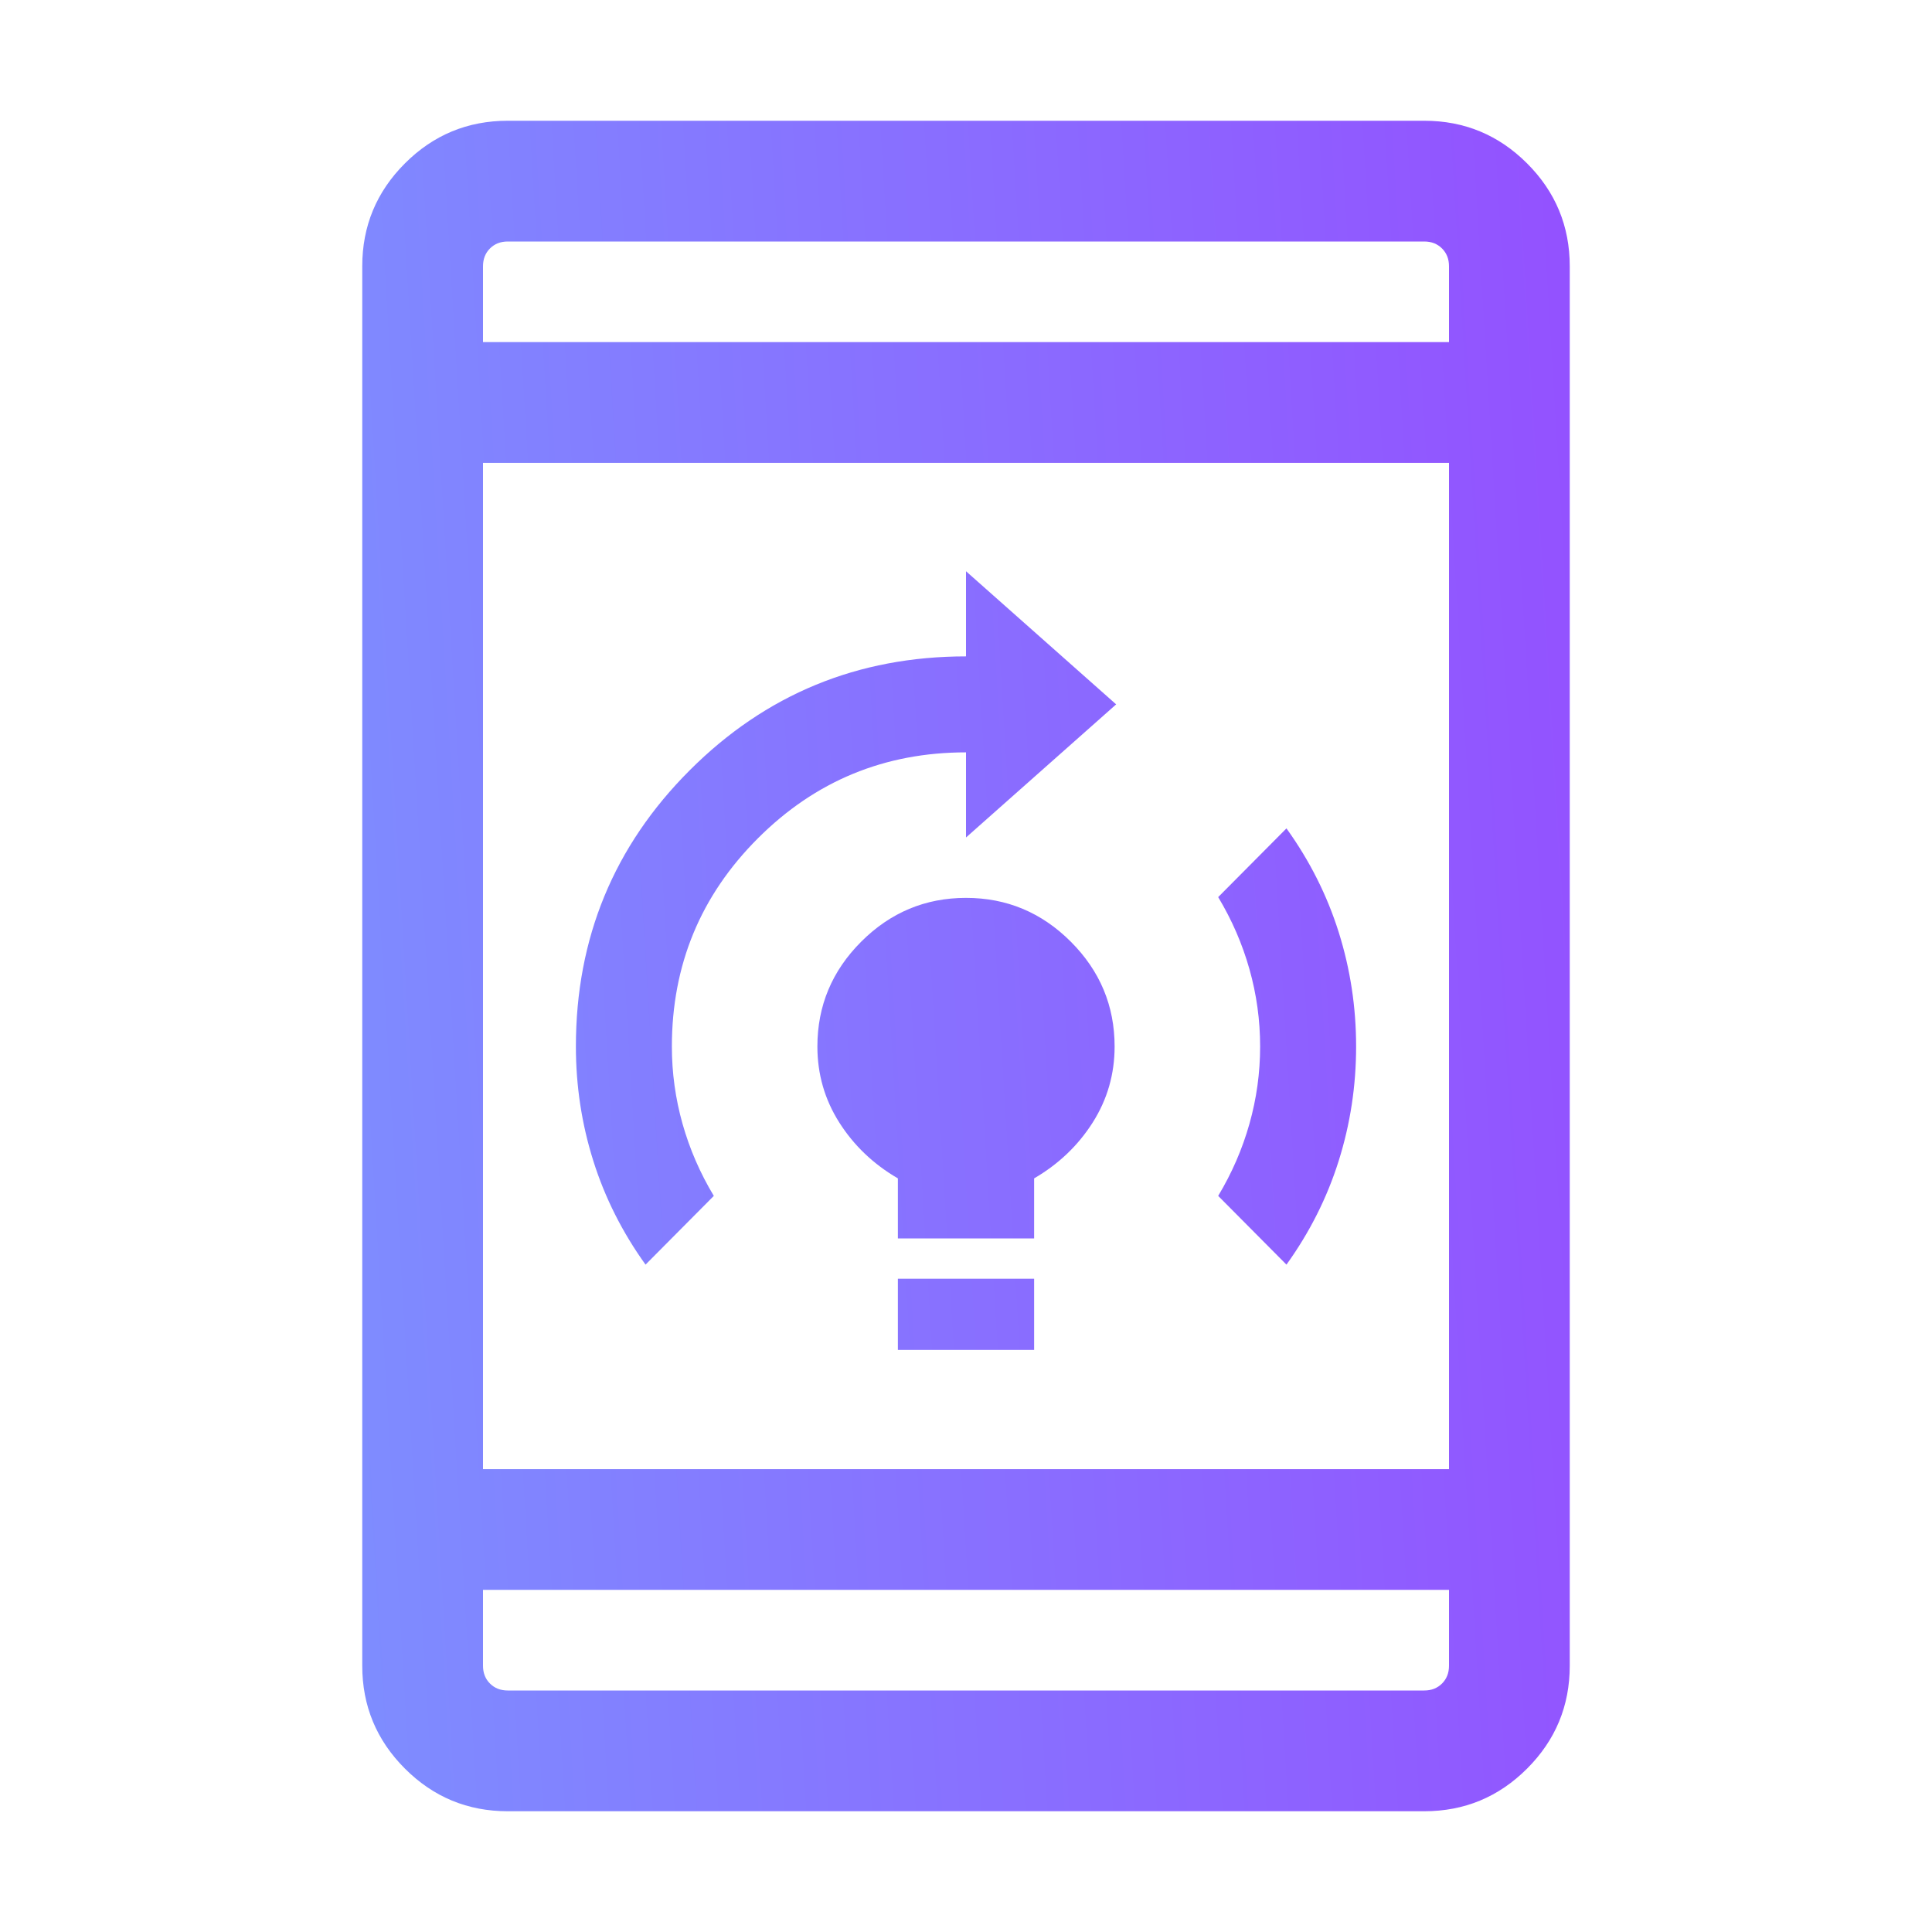 <svg width="100" height="100" viewBox="0 0 100 100" fill="none" xmlns="http://www.w3.org/2000/svg">
<g clip-path="url(#clip0_7061_1433)">
<mask id="mask0_7061_1433" style="mask-type:alpha" maskUnits="userSpaceOnUse" x="0" y="0" width="100" height="100">
<rect width="100" height="100" fill="#D9D9D9"/>
</mask>
<g mask="url(#mask0_7061_1433)">
<path d="M46.474 69.872V66.186H53.526V69.872H46.474ZM46.474 64.102V60.993C45.208 60.256 44.197 59.292 43.441 58.101C42.686 56.91 42.308 55.598 42.308 54.167C42.308 52.062 43.063 50.254 44.575 48.742C46.087 47.23 47.895 46.474 50 46.474C52.105 46.474 53.913 47.23 55.425 48.742C56.936 50.254 57.692 52.062 57.692 54.167C57.692 55.598 57.314 56.91 56.558 58.101C55.802 59.292 54.791 60.256 53.526 60.993V64.102H46.474ZM66.587 65.457L63.053 61.899C63.763 60.718 64.303 59.475 64.671 58.169C65.04 56.863 65.224 55.529 65.224 54.167C65.224 52.804 65.04 51.47 64.671 50.164C64.303 48.858 63.763 47.615 63.053 46.434L66.587 42.877C67.788 44.549 68.69 46.339 69.291 48.249C69.892 50.159 70.192 52.131 70.192 54.167C70.192 56.202 69.892 58.174 69.291 60.084C68.69 61.994 67.788 63.785 66.587 65.457ZM33.413 65.457C32.212 63.785 31.31 61.994 30.709 60.084C30.108 58.174 29.808 56.202 29.808 54.167C29.808 48.563 31.772 43.797 35.701 39.868C39.63 35.939 44.396 33.974 50 33.974V29.567L57.772 36.458L50 43.349V38.942C45.785 38.942 42.194 40.426 39.227 43.393C36.259 46.361 34.776 49.952 34.776 54.167C34.776 55.529 34.96 56.863 35.328 58.169C35.697 59.475 36.236 60.718 36.947 61.899L33.413 65.457ZM26.282 93.75C24.204 93.75 22.429 93.014 20.958 91.542C19.486 90.07 18.75 88.296 18.75 86.218V13.782C18.75 11.704 19.486 9.929 20.958 8.458C22.429 6.986 24.204 6.25 26.282 6.25H73.718C75.796 6.25 77.57 6.986 79.042 8.458C80.514 9.929 81.25 11.704 81.25 13.782V86.218C81.25 88.296 80.514 90.07 79.042 91.542C77.57 93.014 75.796 93.75 73.718 93.75L26.282 93.75ZM25 76.042H75V23.958H25V76.042ZM25 82.291V86.218C25 86.592 25.12 86.899 25.36 87.139C25.601 87.38 25.908 87.5 26.282 87.5H73.718C74.092 87.5 74.399 87.38 74.639 87.139C74.88 86.899 75 86.592 75 86.218V82.291H25ZM25 17.708H75V13.782C75 13.408 74.88 13.101 74.639 12.861C74.399 12.62 74.092 12.5 73.718 12.5H26.282C25.908 12.5 25.601 12.62 25.36 12.861C25.12 13.101 25 13.408 25 13.782V17.708Z" fill="url(#paint0_linear_7061_1433)"/>
</g>
</g>
<defs>
<linearGradient id="paint0_linear_7061_1433" x1="91.077" y1="-19.602" x2="-0.473" y2="-14.106" gradientUnits="userSpaceOnUse">
<stop stop-color="#9747FF"/>
<stop offset="1" stop-color="#7A98FF"/>
</linearGradient>
<clipPath id="clip0_7061_1433">
<rect width="100" height="100" fill="white"/>
</clipPath>
</defs>
</svg>
